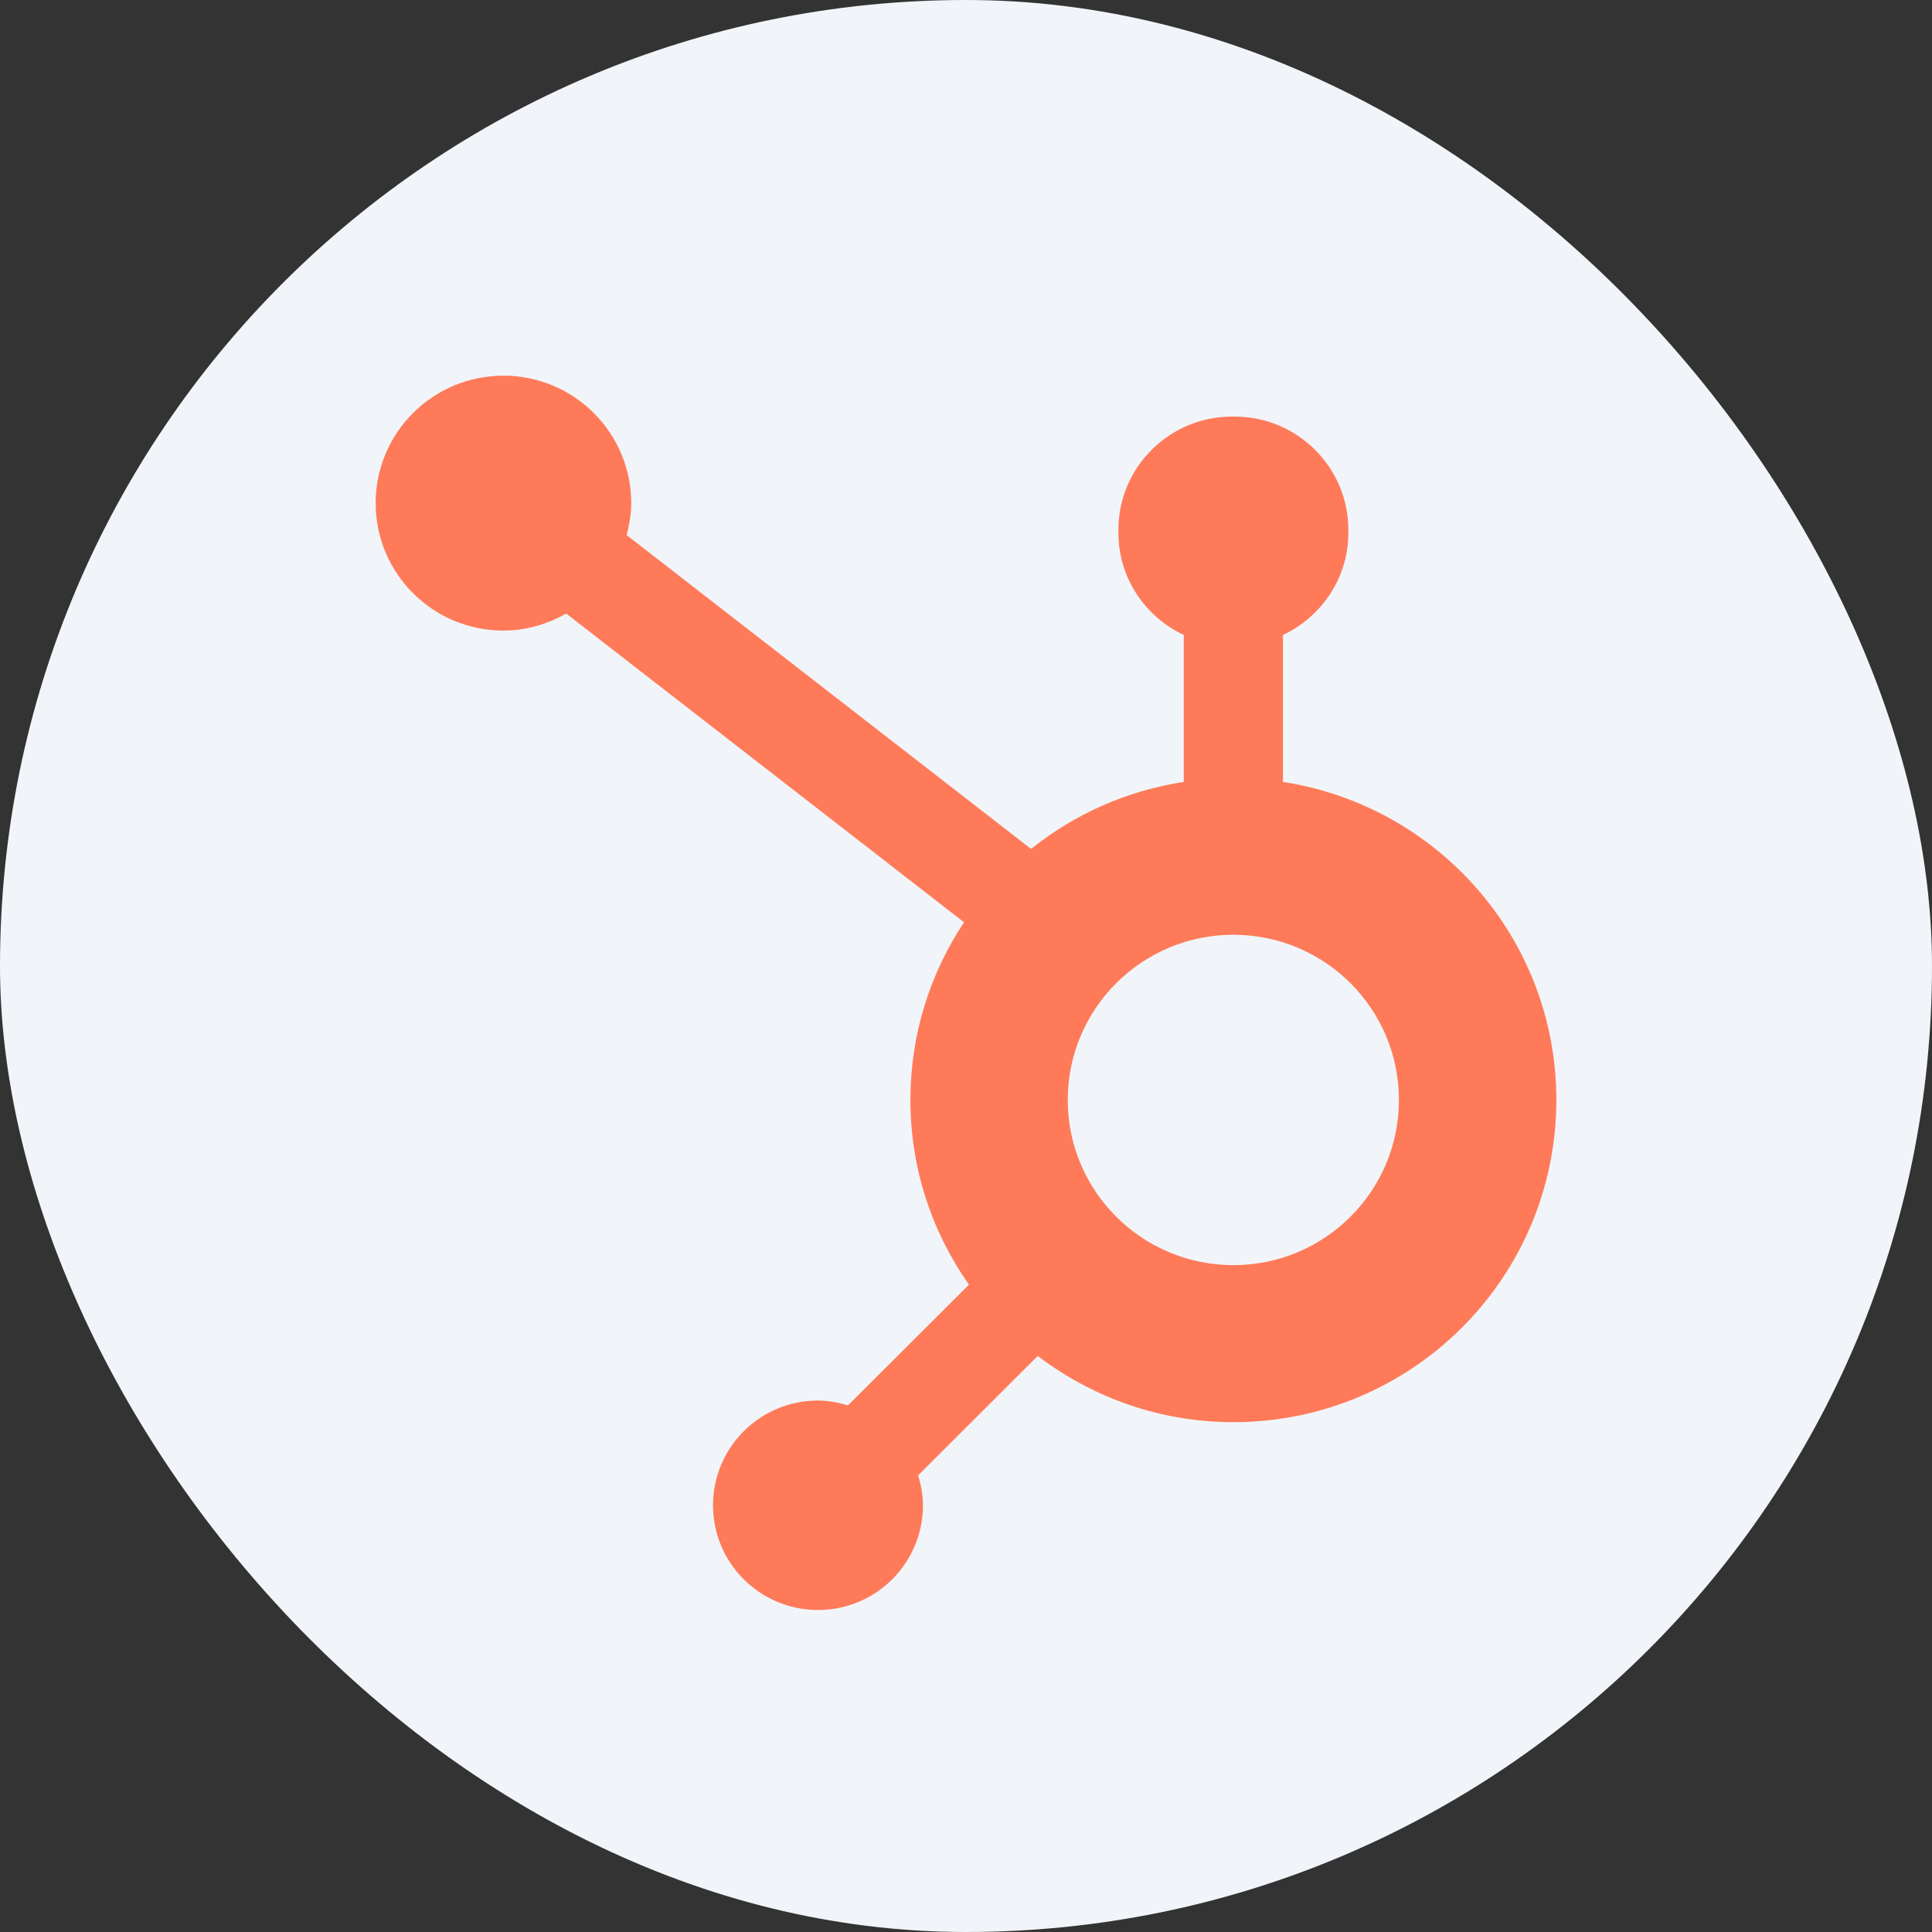 <svg width="36" height="36" viewBox="0 0 36 36" fill="none" xmlns="http://www.w3.org/2000/svg">
<rect x="0" y="0" width="36" height="36" fill="#333333" stroke="none"/>
<rect width="36" height="36" rx="18" fill="#F1F5F9"/>
<g clip-path="url(#clip0_2740_6990)">
<path fill-rule="evenodd" clip-rule="evenodd" d="M22.982 23.574C21.278 23.574 19.896 22.196 19.896 20.496C19.896 18.796 21.278 17.418 22.982 17.418C24.686 17.418 26.067 18.796 26.067 20.496C26.067 22.196 24.686 23.574 22.982 23.574ZM23.906 14.57V11.832C24.622 11.494 25.124 10.771 25.124 9.932V9.869C25.124 8.71 24.174 7.763 23.013 7.763H22.95C21.789 7.763 20.84 8.71 20.84 9.869V9.932C20.84 10.771 21.341 11.494 22.058 11.832V14.57C20.991 14.734 20.017 15.173 19.213 15.819L11.677 9.971C11.726 9.78 11.761 9.584 11.762 9.378C11.763 8.067 10.699 7.002 9.384 7C8.069 6.999 7.001 8.06 7 9.372C6.999 10.684 8.063 11.749 9.378 11.75C9.806 11.751 10.203 11.629 10.55 11.432L17.963 17.185C17.333 18.135 16.964 19.272 16.964 20.496C16.964 21.778 17.369 22.963 18.055 23.938L15.801 26.187C15.623 26.134 15.438 26.097 15.242 26.097C14.162 26.097 13.286 26.971 13.286 28.048C13.286 29.126 14.162 30 15.242 30C16.323 30 17.198 29.126 17.198 28.048C17.198 27.853 17.161 27.669 17.108 27.491L19.337 25.266C20.35 26.037 21.61 26.5 22.982 26.5C26.306 26.5 29 23.812 29 20.496C29 17.494 26.79 15.014 23.906 14.57Z" fill="#FF7A59"/>
</g>
<defs>
<clipPath id="clip0_2740_6990">
<rect width="22" height="23" fill="white" transform="translate(7 7)"/>
</clipPath>
</defs>
</svg>

